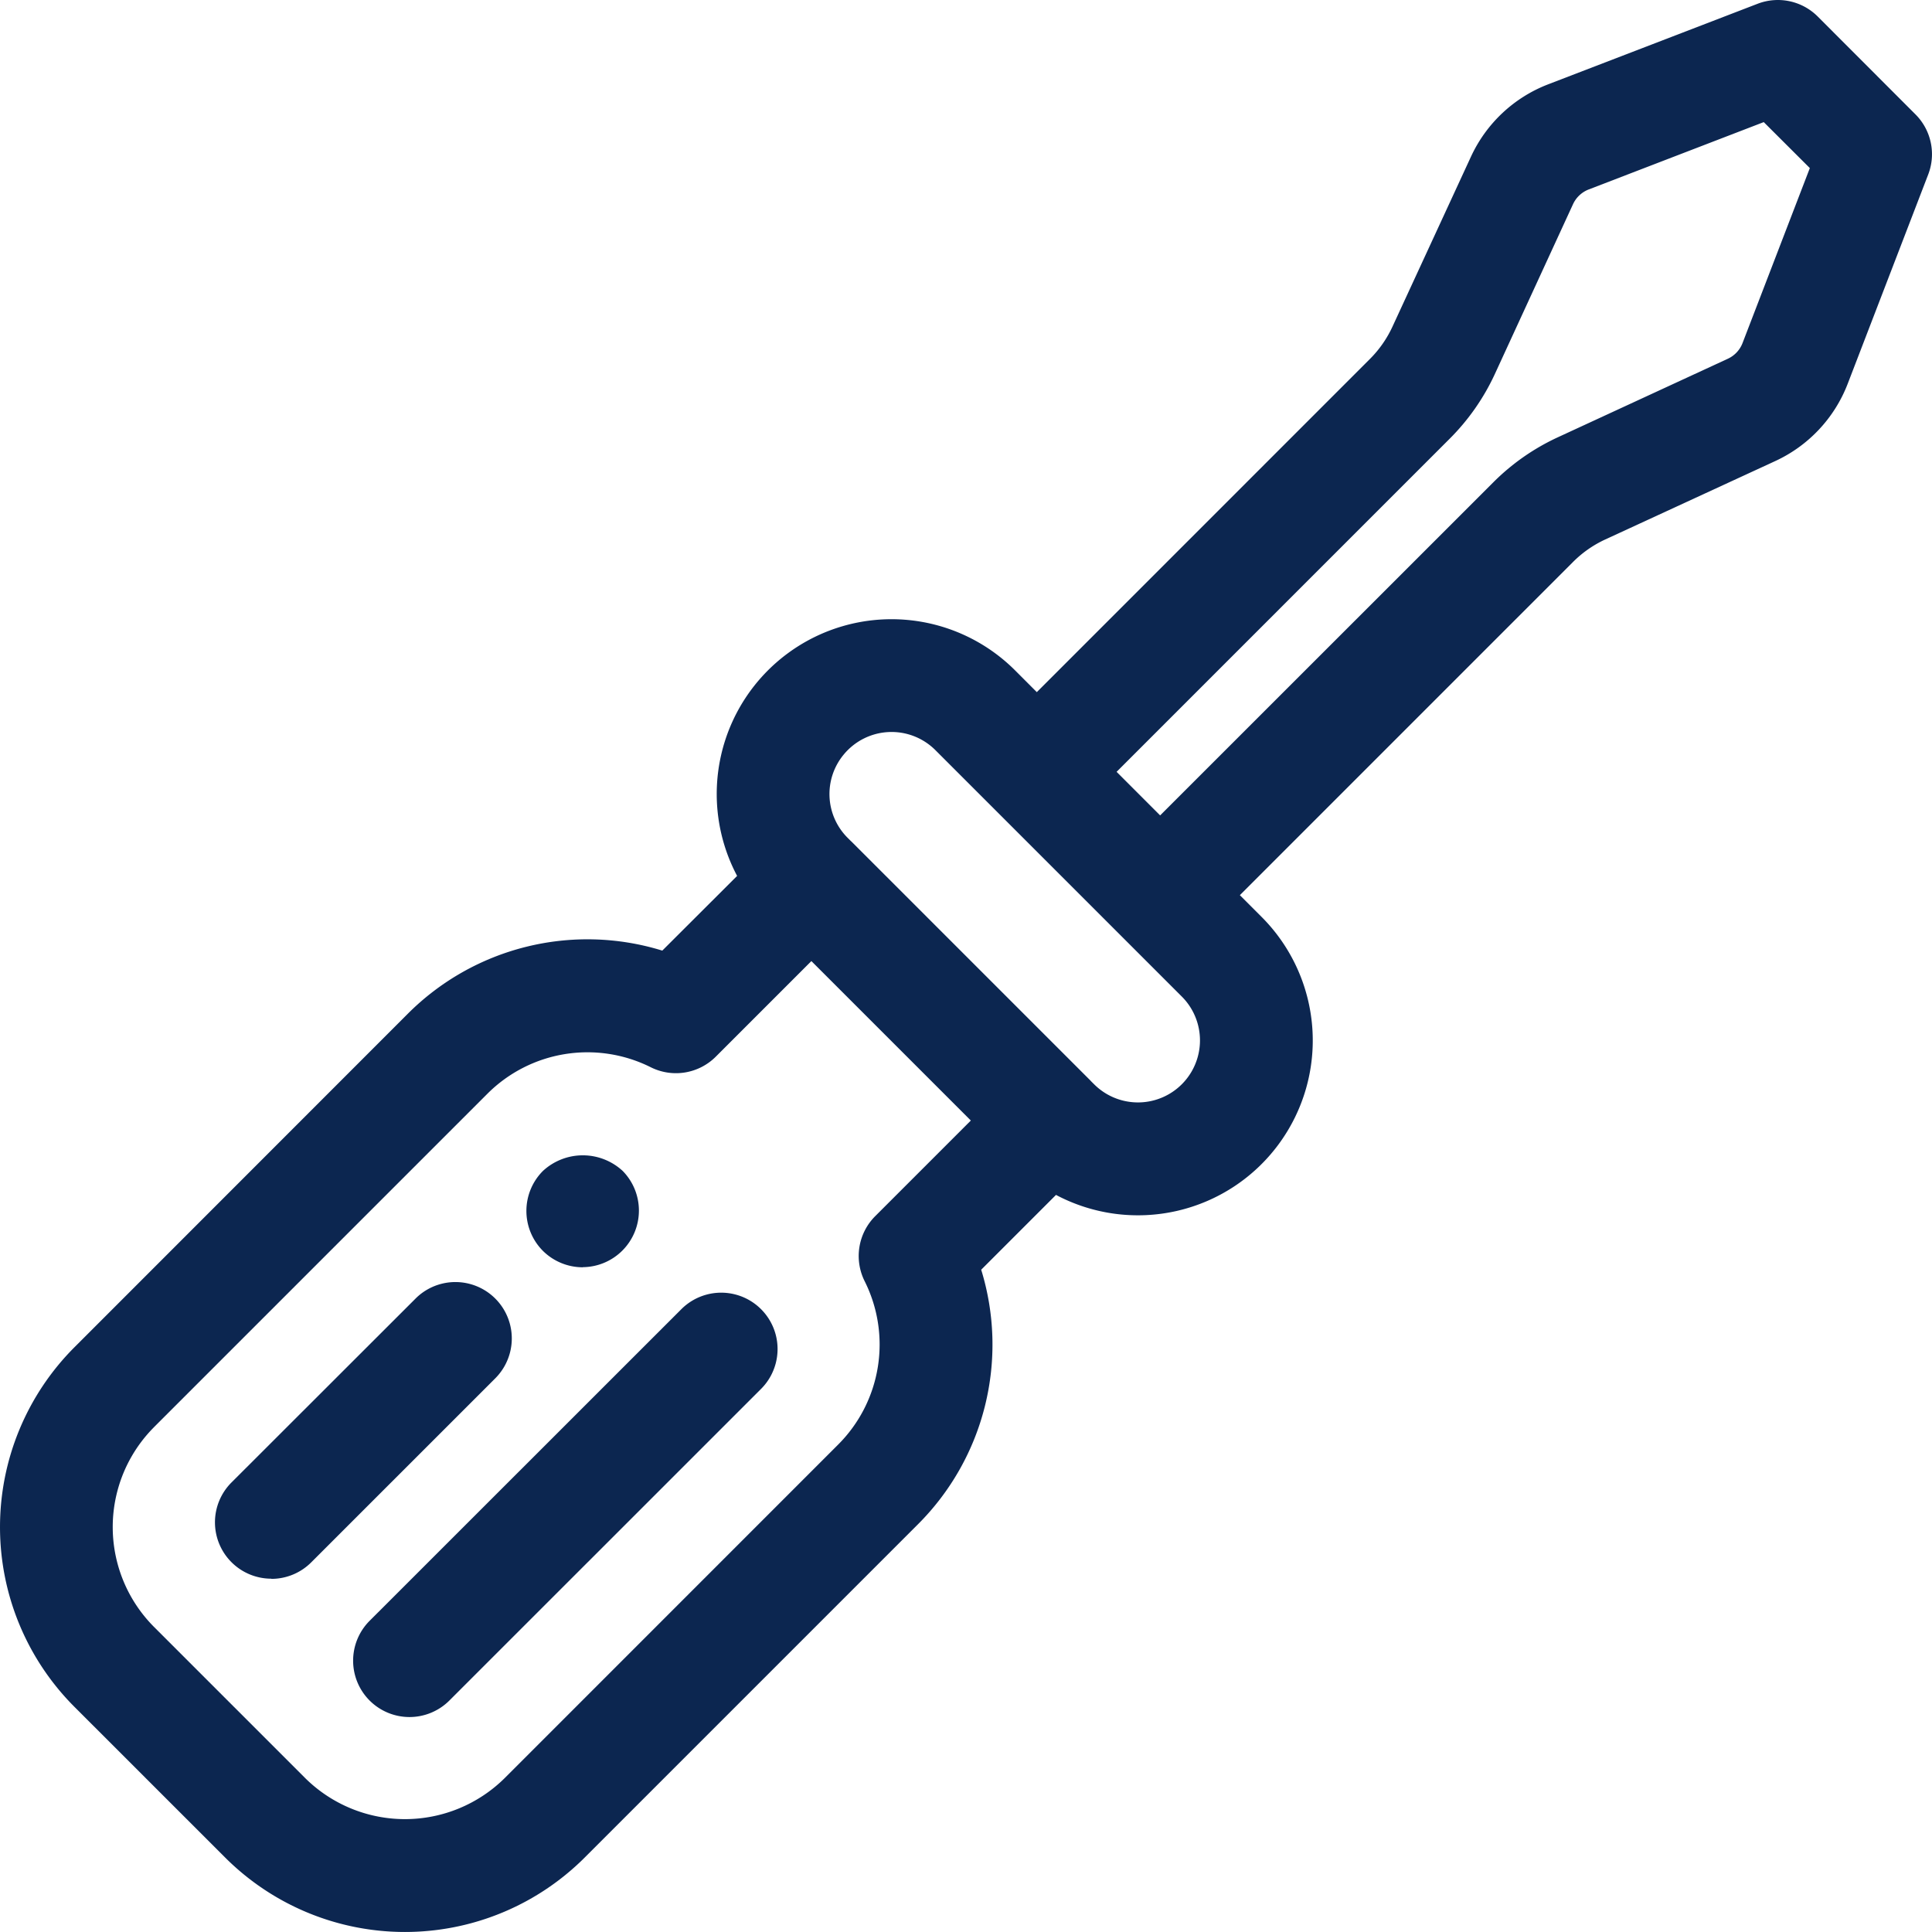 <svg id="Group_2920" data-name="Group 2920" xmlns="http://www.w3.org/2000/svg" xmlns:xlink="http://www.w3.org/1999/xlink" width="68.288" height="68.287" viewBox="0 0 68.288 68.287">
  <defs>
    <clipPath id="clip-path">
      <rect id="Rectangle_286" data-name="Rectangle 286" width="68.288" height="68.287" transform="translate(0 0)" fill="#0c2650"/>
    </clipPath>
  </defs>
  <g id="Group_2919" data-name="Group 2919" clip-path="url(#clip-path)">
    <path id="Path_213" data-name="Path 213" d="M7.956,65.654a8.989,8.989,0,0,0,12.713,0L32.444,53.879a8.976,8.976,0,0,0,2.237-9l2.644-2.644a6.179,6.179,0,0,0,7.265-9.828l-.766-.767L55.592,19.871a3.948,3.948,0,0,1,1.14-.8L62.74,16.3a4.977,4.977,0,0,0,2.572-2.745l2.844-7.393A1.991,1.991,0,0,0,67.7,4.039L64.249.584A1.992,1.992,0,0,0,62.125.133L54.733,2.976a4.973,4.973,0,0,0-2.745,2.571l-2.775,6.009a3.968,3.968,0,0,1-.8,1.14L36.647,24.464l-.766-.767a6.178,6.178,0,0,0-9.827,7.263L23.409,33.6a8.973,8.973,0,0,0-9,2.237L2.633,47.618a8.991,8.991,0,0,0,0,12.714ZM51.234,15.513a7.922,7.922,0,0,0,1.6-2.287L55.6,7.216a1.014,1.014,0,0,1,.558-.521l6.183-2.379L63.97,5.941l-2.378,6.183a1.011,1.011,0,0,1-.522.557l-6.009,2.776a7.9,7.9,0,0,0-2.288,1.6L41.006,28.821l-1.539-1.54ZM29.823,26.669a2.191,2.191,0,0,1,3.24-.154l8.709,8.709a2.192,2.192,0,0,1-3.1,3.1l-.116-.115-.01-.013-8.455-8.455-.011-.008-.118-.118a2.185,2.185,0,0,1-.139-2.946M5.451,50.436,17.226,38.661A5,5,0,0,1,23,37.722a1.991,1.991,0,0,0,2.3-.373l3.379-3.379,5.636,5.636-3.379,3.379a1.991,1.991,0,0,0-.374,2.3,5,5,0,0,1-.938,5.776L17.851,62.836a5.011,5.011,0,0,1-7.076,0L5.452,57.513a5,5,0,0,1,0-7.077" fill="#0c2650"/>
    <path id="Path_214" data-name="Path 214" d="M9.59,55.806A1.99,1.99,0,0,0,11,55.223l6.533-6.533a1.993,1.993,0,0,0-2.818-2.818L8.181,52.4a1.992,1.992,0,0,0,1.409,3.4" fill="#0c2650"/>
    <path id="Path_215" data-name="Path 215" d="M13.065,60.107a1.994,1.994,0,0,0,2.818,0L26.9,49.092a1.992,1.992,0,0,0-2.817-2.818L13.065,57.288a1.994,1.994,0,0,0,0,2.819" fill="#0c2650"/>
    <path id="Path_216" data-name="Path 216" d="M20.6,44.789a2,2,0,0,0,1.411-3.4,2.076,2.076,0,0,0-2.822,0,2,2,0,0,0,0,2.823,2,2,0,0,0,1.411.581" fill="#0c2650"/>
  </g>
</svg>
